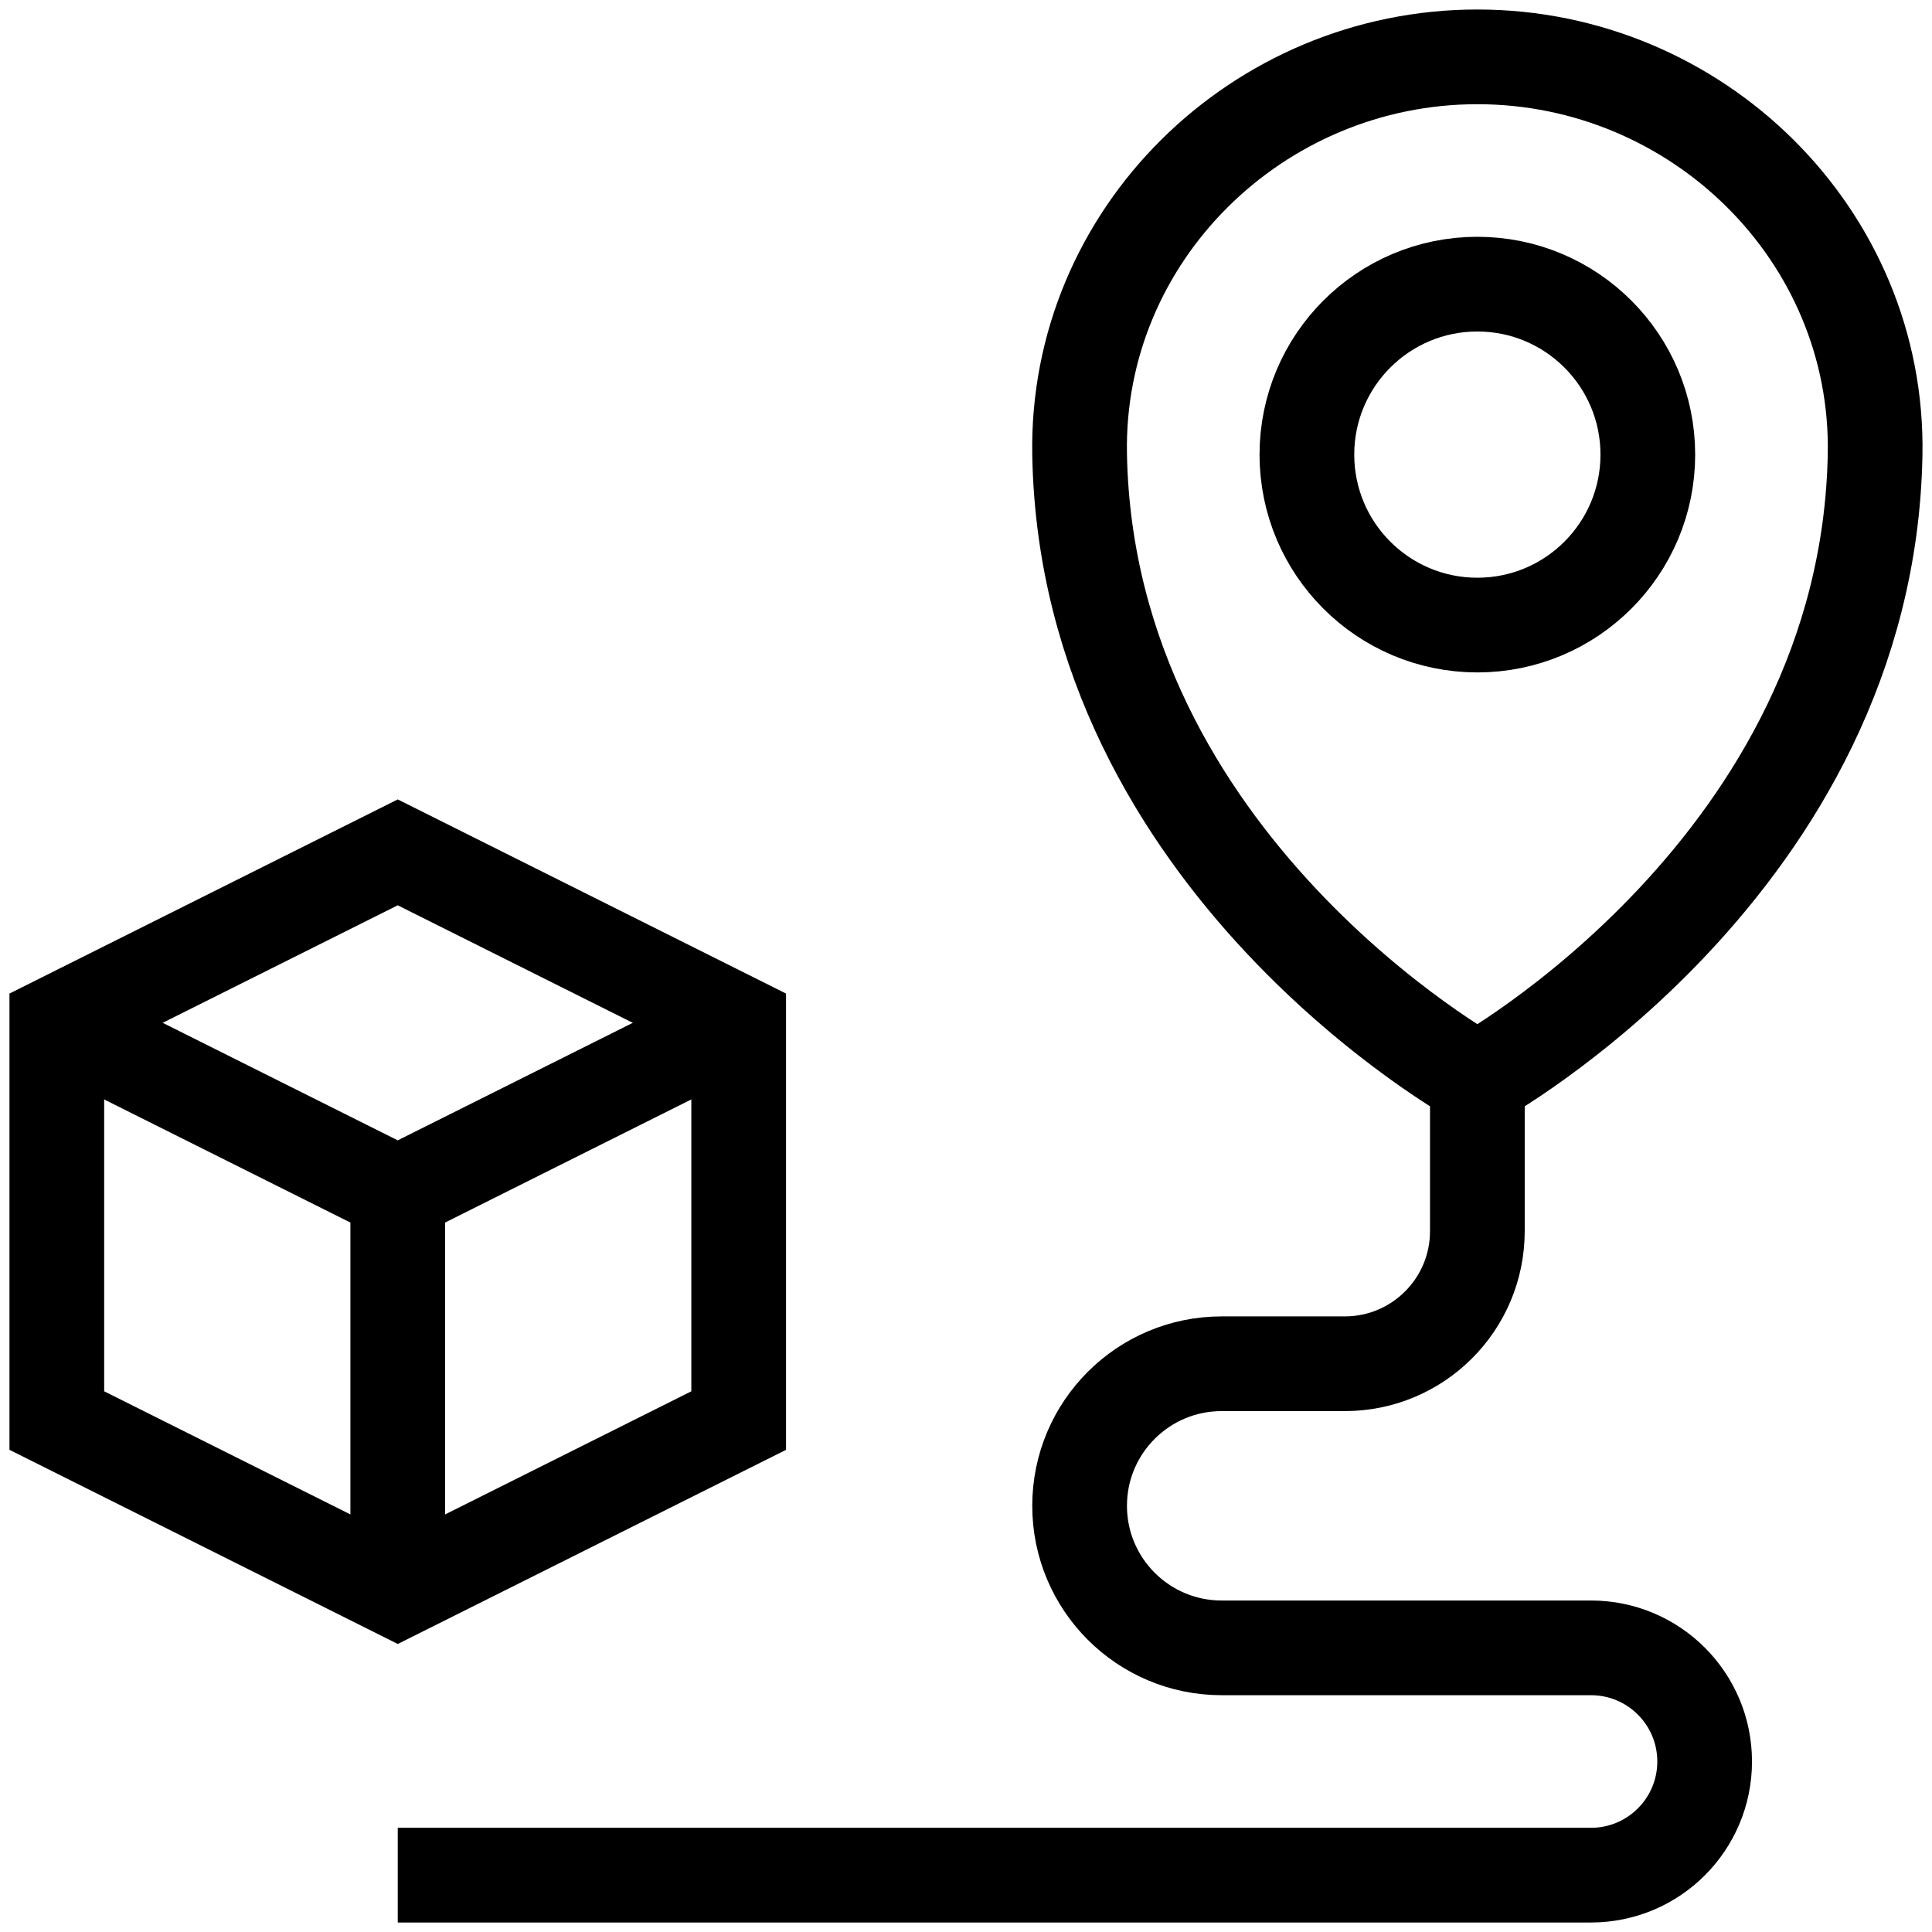 <svg xmlns="http://www.w3.org/2000/svg" xmlns:xlink="http://www.w3.org/1999/xlink" width="512" height="512" x="0" y="0" viewBox="0 0 510.018 510.018" style="enable-background:new 0 0 512 512" xml:space="preserve" class=""><g><path d="M195 270.009v105l-90 45-90-45v-105l90-45z" style="stroke-width: 25px; stroke-miterlimit: 10;" fill="none" stroke="#000000" stroke-width="25" stroke-miterlimit="10" data-original="#000000"></path><path d="m15 270.009 90 45v75M105 420.009v-105l90-45" style="stroke-width: 25px; stroke-miterlimit: 10;" fill="none" stroke="#000000" stroke-width="25" stroke-miterlimit="10" data-original="#000000"></path><circle cx="390" cy="120.009" r="45" style="stroke-width: 25px; stroke-miterlimit: 10;" fill="none" stroke="#000000" stroke-width="25" stroke-miterlimit="10" data-original="#000000"></circle><path d="M390 285.009s-103-56.667-105-165c-1.07-57.98 47.01-105 105-105s106.07 47.02 105 105c-2 108.333-105 165-105 165zM390 285.009v40c0 19.33-15.67 35-35 35h-32.5c-20.711 0-37.5 16.789-37.5 37.5s16.789 37.5 37.5 37.5H420c16.568 0 30 13.432 30 30 0 16.568-13.432 30-30 30H105" style="stroke-width: 25px; stroke-miterlimit: 10;" fill="none" stroke="#000000" stroke-width="25" stroke-miterlimit="10" data-original="#000000"></path></g></svg>